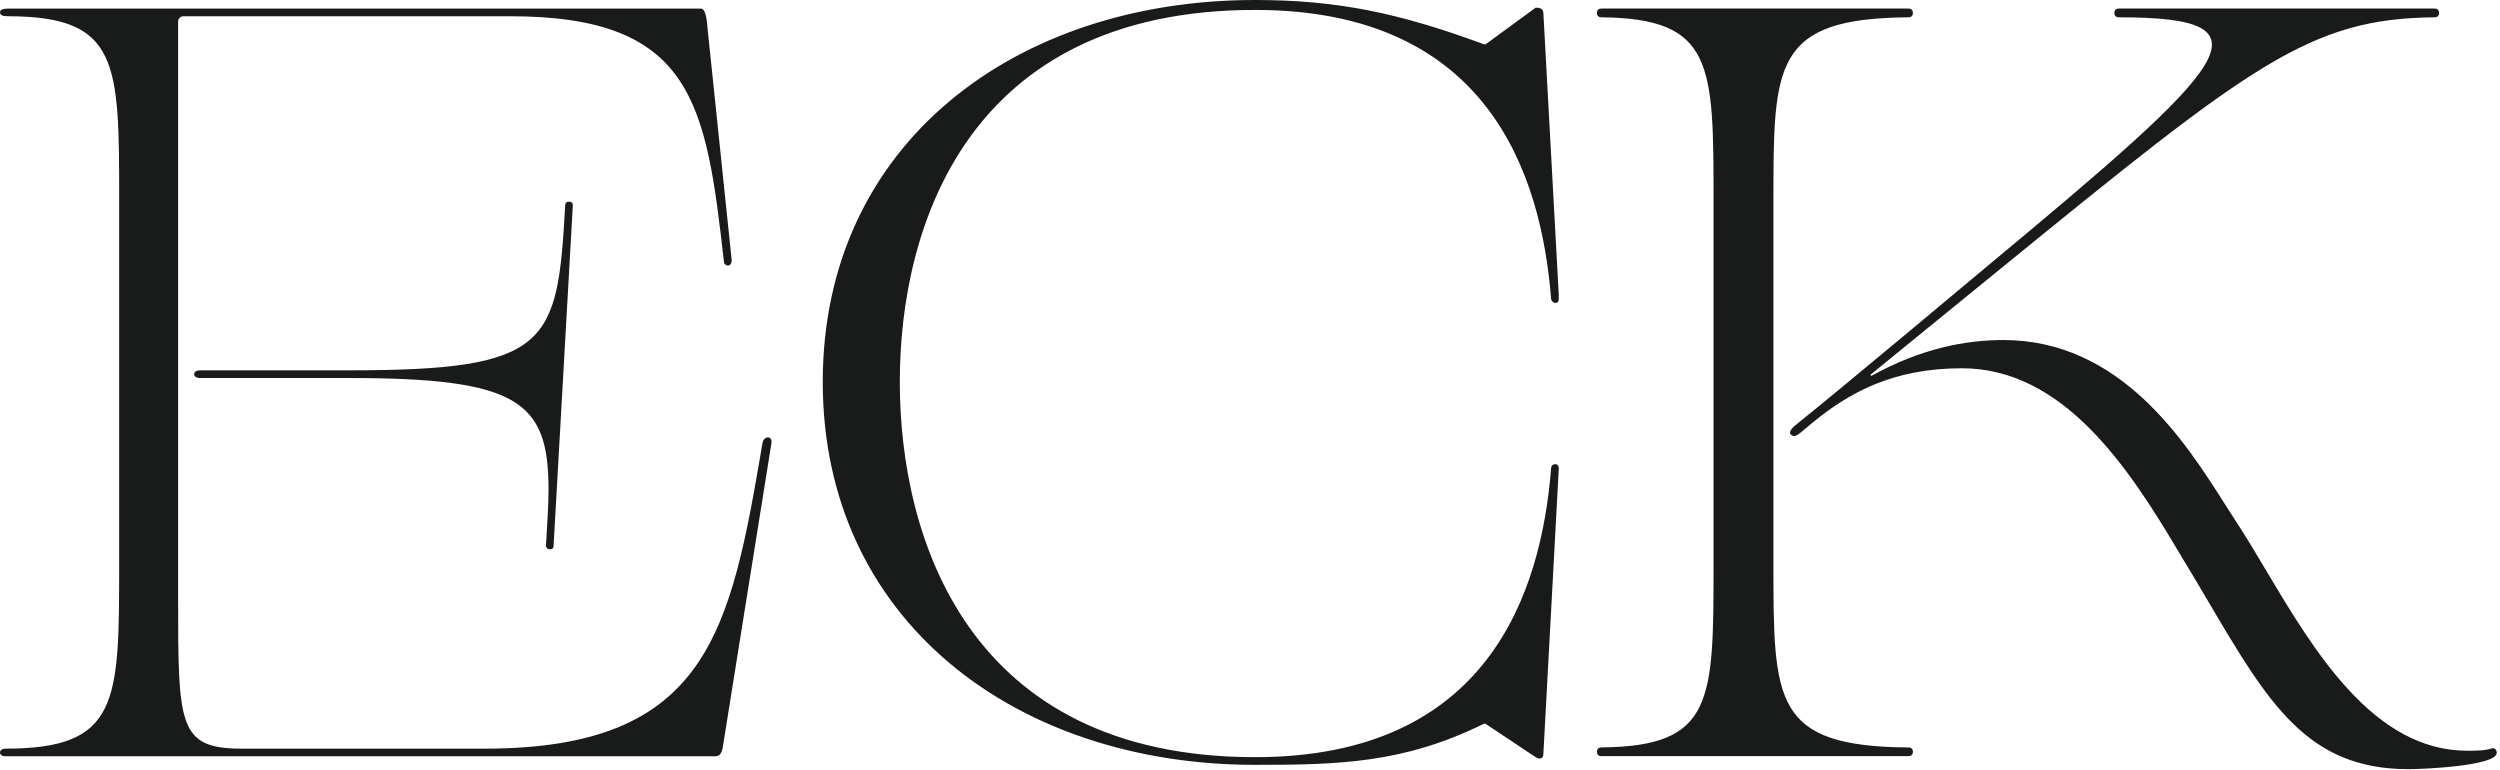 <svg width="617" height="190" viewBox="0 0 617 190" fill="none" xmlns="http://www.w3.org/2000/svg">
<path fill-rule="evenodd" clip-rule="evenodd" d="M382.807 73.677C380.364 43.077 367.345 2.452 309.777 2.452C238.65 2.452 222.074 56.063 222.074 94.251C222.074 132.439 238.65 186.868 309.777 186.868C367.329 186.868 380.364 146.243 382.807 115.643C382.807 115.104 383.07 114.564 383.89 114.564C384.431 114.564 384.709 115.104 384.709 115.643L380.905 186.051C380.905 187.408 379.823 187.408 379.003 186.868C379.003 186.868 369.942 180.837 366.788 178.74C366.494 178.539 366.355 178.555 365.969 178.74C346.362 188.395 330.126 188.765 309.762 188.765C250.571 188.765 203.055 153.029 203.055 94.251C203.055 35.473 250.571 0 309.762 0C330.126 0 345.341 3.239 365.969 10.827C366.51 11.105 366.788 10.827 366.788 10.827L379.003 1.897C379.545 1.897 380.905 1.897 380.905 3.254L384.709 72.859C384.709 74.217 384.709 74.756 383.89 74.756C383.348 74.756 382.807 74.217 382.807 73.677ZM188.18 109.382C180.278 155.759 174.897 184.77 119.557 184.77H59.778C43.96 184.77 43.96 179.095 43.96 147.23V5.275C43.96 4.642 44.594 4.01 45.228 4.01H125.881C171.109 4.01 174.263 25.464 178.701 64.901C178.701 64.901 179.01 65.533 179.644 65.533C180.278 65.533 180.588 64.901 180.588 64.269L174.573 6.539C174.366 3.599 173.841 2.128 172.995 2.128H1.902C0.634 2.128 0 2.437 0 3.069C0 3.702 0.634 4.01 1.902 4.01C29.41 4.01 29.41 15.361 29.41 49.431V139.025C29.41 173.403 29.41 184.77 1.268 184.77C0.634 184.77 0 185.079 0 185.711C0 186.344 0.634 186.652 1.268 186.652H176.459C177.294 186.652 178.052 186.344 178.376 184.446L190.391 109.366C190.7 107.469 188.489 107.469 188.18 109.366V109.382ZM135.684 135.57C136.627 135.57 136.627 134.938 136.627 134.629L141.374 50.712C141.374 50.079 141.065 49.771 140.431 49.771C139.797 49.771 139.487 50.079 139.487 50.712C137.585 85.09 135.699 91.398 86.033 91.398H49.34C47.439 91.398 47.439 93.295 49.34 93.295H86.033C127.782 93.295 135.374 98.971 135.374 120.733C135.374 124.302 135.14 128.104 134.866 132.566C134.825 133.234 134.783 133.916 134.74 134.614C134.74 134.614 134.74 135.555 135.684 135.555V135.57ZM471.02 184.477C437.683 184.215 437.683 173.218 437.683 139.164V49.586C437.683 15.793 437.683 4.534 471.02 4.272C471.562 4.272 472.103 4.01 472.103 3.193C472.103 2.375 471.562 2.113 471.02 2.113H395.207C394.666 2.113 394.125 2.375 394.125 3.193C394.125 4.01 394.666 4.272 395.207 4.272C422.901 4.534 422.901 15.809 422.901 49.586V139.148C422.901 173.203 422.901 184.2 395.207 184.462C394.403 184.462 394.125 185.002 394.125 185.542C394.125 186.081 394.388 186.621 395.207 186.621H471.02C471.562 186.621 472.103 186.359 472.103 185.542C472.103 184.724 471.562 184.462 471.02 184.462V184.477ZM608.927 185.279C610.813 185.279 613.241 185.279 614.849 184.74V184.724C615.653 184.462 616.194 185.002 616.194 185.804C616.194 189.027 598.18 189.829 594.423 189.829C569.402 189.829 559.836 173.609 544.865 148.225C542.619 144.416 540.251 140.4 537.691 136.203C525.32 115.289 509.193 90.889 484.19 90.889C467.259 90.889 456.435 96.843 447.358 104.292C446.693 104.834 446.124 105.318 445.629 105.739C443.607 107.459 442.847 108.105 441.977 107.238C441.195 106.457 442.872 105.122 443.533 104.596L443.585 104.554C455.306 95.161 489.834 66.212 489.834 66.212C551.143 15.269 562.168 4.272 522.908 4.272C522.367 4.272 521.826 4.01 521.826 3.193C521.826 2.375 522.367 2.113 522.908 2.113H600.871C601.412 2.113 601.953 2.375 601.953 3.193C601.953 4.01 601.412 4.272 600.871 4.272C569.961 4.534 555.442 16.071 493.854 66.227L461.599 92.508L461.862 92.771C473.969 86.062 484.979 83.918 494.395 83.918C523.42 83.918 539.386 109.096 549.154 124.5C550.241 126.214 551.252 127.807 552.195 129.231C554.456 132.683 556.789 136.602 559.243 140.725C571.089 160.621 585.769 185.279 608.927 185.279Z" fill="#191A1A"/>
</svg>
